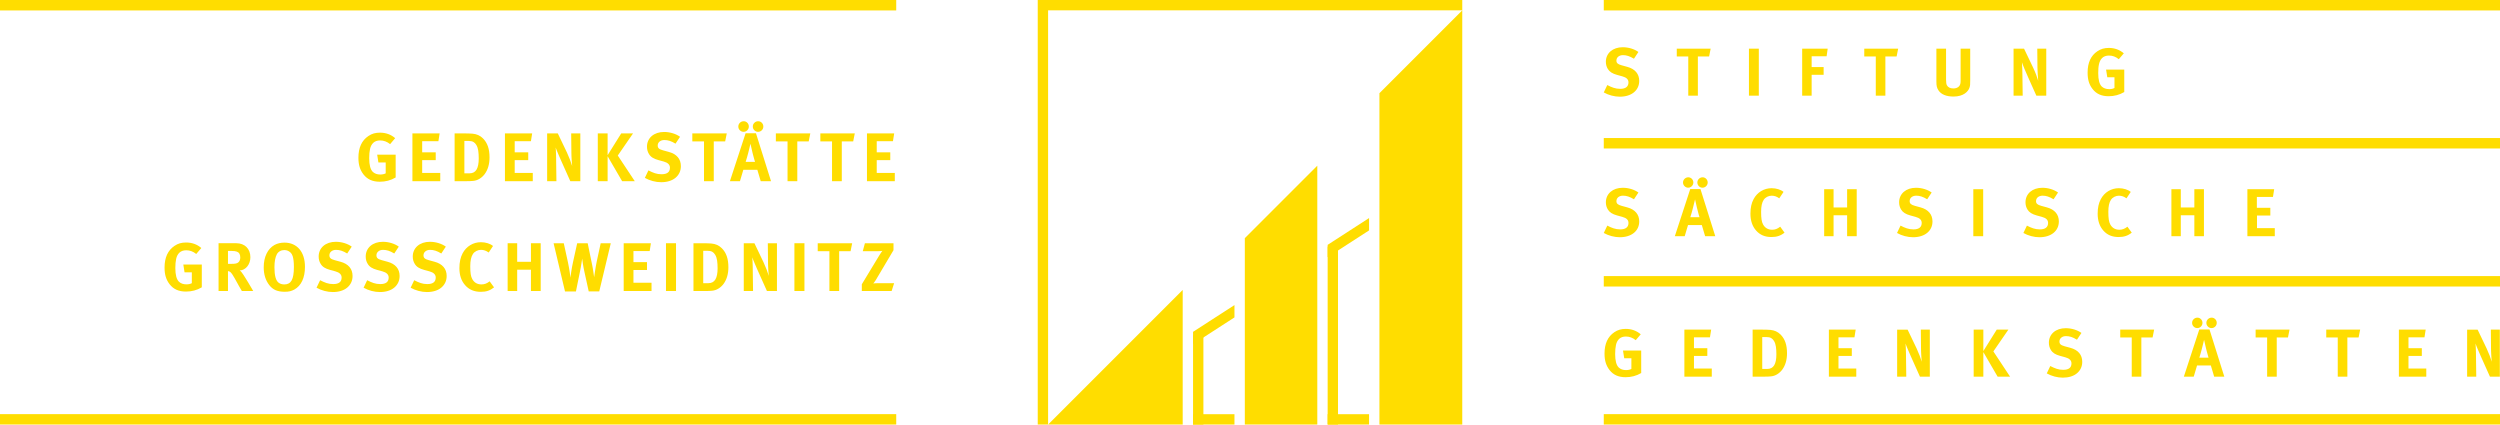 <?xml version="1.0" encoding="UTF-8" standalone="no"?>
<!-- Generator: Adobe Illustrator 16.2.1, SVG Export Plug-In . SVG Version: 6.00 Build 0)  -->

<svg
   xmlns:dc="http://purl.org/dc/elements/1.1/"
   xmlns:cc="http://creativecommons.org/ns#"
   xmlns:rdf="http://www.w3.org/1999/02/22-rdf-syntax-ns#"
   xmlns:svg="http://www.w3.org/2000/svg"
   xmlns="http://www.w3.org/2000/svg"
   xmlns:sodipodi="http://sodipodi.sourceforge.net/DTD/sodipodi-0.dtd"
   xmlns:inkscape="http://www.inkscape.org/namespaces/inkscape"
   version="1.1"
   id="Ebene_1"
   x="0px"
   y="0px"
   width="352.79"
   height="59.913"
   viewBox="0 0 352.79 59.913"
   enable-background="new 0 0 368.503 79.37"
   xml:space="preserve"
   sodipodi:docname="STSG-Großschweidnitz-gelb.svg"
   inkscape:version="0.92.4 (5da689c313, 2019-01-14)"><defs
   id="defs4289" /><sodipodi:namedview
   pagecolor="#ffffff"
   bordercolor="#666666"
   borderopacity="1"
   objecttolerance="10"
   gridtolerance="10"
   guidetolerance="10"
   inkscape:pageopacity="0"
   inkscape:pageshadow="2"
   inkscape:window-width="1920"
   inkscape:window-height="1017"
   id="namedview4287"
   showgrid="false"
   fit-margin-top="0"
   fit-margin-left="0"
   fit-margin-right="0"
   fit-margin-bottom="0"
   inkscape:zoom="0.94978876"
   inkscape:cx="46.186717"
   inkscape:cy="31.954"
   inkscape:window-x="-8"
   inkscape:window-y="-8"
   inkscape:window-maximized="1"
   inkscape:current-layer="Ebene_1" />
<g
   id="g4226"
   transform="translate(-6.983,-11.726)">
	<polygon
   points="154.885,71.639 173.88,71.639 173.88,52.642 "
   id="polygon4186"
   style="fill:#ffdd00" />
	<polygon
   points="192.875,71.638 192.875,35.106 182.647,45.335 182.647,71.638 "
   id="polygon4188"
   style="fill:#ffdd00" />
	<polygon
   points="213.331,71.638 213.331,13.188 201.642,24.877 201.642,71.638 "
   id="polygon4190"
   style="fill:#ffdd00" />
	<polygon
   points="154.886,13.187 213.332,13.187 213.332,11.726 153.424,11.726 153.424,13.187 153.424,71.638 154.886,71.638 "
   id="polygon4192"
   style="fill:#ffdd00" />
	<path
   d="m 200.18,42.498 -5.844,3.778 v 1.74 l 5.844,-3.777 z m -24.839,17.796 5.844,-3.777 v -1.739 l -5.844,3.776 z"
   id="path4194"
   inkscape:connector-curvature="0"
   style="fill:#ffdd00" />
	<rect
   x="175.341"
   y="70.178"
   width="5.844"
   height="1.461"
   id="rect4196"
   style="fill:#ffdd00" />
	<rect
   x="194.336"
   y="70.178"
   width="5.844"
   height="1.461"
   id="rect4198"
   style="fill:#ffdd00" />
	<rect
   x="194.336"
   y="46.521"
   width="1.461"
   height="25.118"
   id="rect4200"
   style="fill:#ffdd00" />
	<rect
   x="175.341"
   y="59.051"
   width="1.461"
   height="12.588"
   id="rect4202"
   style="fill:#ffdd00" />
	<g
   id="g4208">
		<path
   d="m 327.992,45.061 v -1.145 h -2.511 v -1.777 h 1.881 v -1.088 h -1.9 v -1.538 h 2.273 l 0.172,-1.089 h -3.781 v 6.637 z m -9.998,0 v -6.637 h -1.354 v 2.579 h -1.912 v -2.579 h -1.326 v 6.637 h 1.326 v -2.96 h 1.912 v 2.96 z m -10.189,-0.505 -0.609,-0.841 c -0.393,0.316 -0.745,0.431 -1.137,0.431 -0.574,0 -1.013,-0.258 -1.281,-0.745 -0.199,-0.363 -0.275,-0.869 -0.275,-1.777 0,-0.772 0.114,-1.327 0.372,-1.71 0.239,-0.353 0.679,-0.573 1.127,-0.573 0.373,0 0.726,0.124 1.06,0.373 l 0.603,-0.906 c -0.363,-0.315 -1.022,-0.524 -1.681,-0.524 -1.07,0 -2.025,0.571 -2.539,1.536 -0.307,0.573 -0.449,1.231 -0.449,2.062 0,0.975 0.268,1.777 0.801,2.378 0.544,0.621 1.251,0.916 2.167,0.916 0.753,-0.001 1.317,-0.192 1.841,-0.62 m -10.285,-1.585 c 0,-0.984 -0.592,-1.682 -1.681,-1.978 l -0.803,-0.22 c -0.554,-0.153 -0.736,-0.325 -0.736,-0.669 0,-0.449 0.384,-0.765 0.929,-0.765 0.496,0 0.945,0.145 1.545,0.508 l 0.631,-0.955 c -0.582,-0.419 -1.403,-0.668 -2.215,-0.668 -1.403,0 -2.377,0.839 -2.377,2.052 0,0.373 0.096,0.717 0.276,1.013 0.238,0.401 0.649,0.659 1.308,0.84 l 0.735,0.201 c 0.593,0.162 0.869,0.43 0.869,0.86 0,0.592 -0.399,0.907 -1.165,0.907 -0.669,0 -1.204,-0.21 -1.822,-0.535 l -0.498,1.041 c 0.668,0.381 1.508,0.601 2.262,0.601 1.654,0 2.742,-0.887 2.742,-2.233 m -10.679,-4.547 h -1.393 v 6.637 h 1.393 z m -7.155,4.547 c 0,-0.984 -0.593,-1.682 -1.681,-1.978 l -0.803,-0.22 c -0.554,-0.153 -0.735,-0.325 -0.735,-0.669 0,-0.449 0.383,-0.765 0.928,-0.765 0.496,0 0.945,0.145 1.545,0.508 l 0.631,-0.955 c -0.582,-0.419 -1.403,-0.668 -2.215,-0.668 -1.403,0 -2.377,0.839 -2.377,2.052 0,0.373 0.096,0.717 0.276,1.013 0.239,0.401 0.649,0.659 1.308,0.84 l 0.735,0.201 c 0.593,0.162 0.869,0.43 0.869,0.86 0,0.592 -0.399,0.907 -1.165,0.907 -0.669,0 -1.203,-0.21 -1.822,-0.535 l -0.498,1.041 c 0.668,0.381 1.508,0.601 2.264,0.601 1.652,0 2.74,-0.887 2.74,-2.233 m -10.692,2.09 v -6.637 h -1.354 v 2.579 h -1.912 v -2.579 h -1.326 v 6.637 h 1.326 v -2.96 h 1.912 v 2.96 z m -10.187,-0.505 -0.611,-0.841 c -0.393,0.316 -0.745,0.431 -1.137,0.431 -0.574,0 -1.013,-0.258 -1.279,-0.745 -0.201,-0.363 -0.277,-0.869 -0.277,-1.777 0,-0.772 0.114,-1.327 0.372,-1.71 0.239,-0.353 0.679,-0.573 1.127,-0.573 0.373,0 0.726,0.124 1.06,0.373 l 0.603,-0.906 c -0.363,-0.315 -1.022,-0.524 -1.681,-0.524 -1.07,0 -2.024,0.571 -2.539,1.536 -0.307,0.573 -0.449,1.231 -0.449,2.062 0,0.975 0.268,1.777 0.801,2.378 0.545,0.621 1.251,0.916 2.168,0.916 0.753,-0.001 1.316,-0.192 1.842,-0.62 m -11.996,-2.178 h -1.301 c 0.145,-0.438 0.23,-0.754 0.354,-1.231 0.123,-0.497 0.316,-1.28 0.316,-1.28 0,0 0.2,0.869 0.268,1.175 0.142,0.64 0.363,1.336 0.363,1.336 m 2.224,2.683 -2.091,-6.656 h -1.442 l -2.177,6.656 h 1.394 l 0.468,-1.575 h 1.948 l 0.468,1.575 z m -3.095,-7.582 c 0,-0.4 -0.324,-0.734 -0.715,-0.734 -0.401,0 -0.744,0.334 -0.744,0.734 0,0.4 0.334,0.735 0.725,0.735 0.4,0 0.734,-0.335 0.734,-0.735 m 2.024,0 c 0,-0.4 -0.323,-0.734 -0.716,-0.734 -0.409,0 -0.744,0.334 -0.744,0.734 0,0.4 0.325,0.735 0.727,0.735 0.399,0 0.733,-0.335 0.733,-0.735 m -9.661,5.492 c 0,-0.984 -0.592,-1.682 -1.68,-1.978 l -0.803,-0.22 c -0.555,-0.153 -0.735,-0.325 -0.735,-0.669 0,-0.449 0.382,-0.765 0.927,-0.765 0.497,0 0.946,0.145 1.547,0.508 l 0.629,-0.955 c -0.582,-0.419 -1.401,-0.668 -2.215,-0.668 -1.402,0 -2.377,0.839 -2.377,2.052 0,0.373 0.096,0.717 0.277,1.013 0.238,0.401 0.648,0.659 1.307,0.84 l 0.736,0.201 c 0.593,0.162 0.87,0.43 0.87,0.86 0,0.592 -0.402,0.907 -1.166,0.907 -0.669,0 -1.203,-0.21 -1.823,-0.535 l -0.497,1.041 c 0.668,0.381 1.509,0.601 2.263,0.601 1.652,0 2.74,-0.887 2.74,-2.233"
   id="path4204"
   inkscape:connector-curvature="0"
   style="fill:#ffdd00" />
		<path
   d="m 306.751,24.714 v -3.17 h -2.567 l 0.172,1.088 h 1.013 v 1.51 c -0.22,0.115 -0.459,0.163 -0.755,0.163 -0.43,0 -0.793,-0.134 -1.043,-0.373 -0.334,-0.335 -0.495,-0.946 -0.495,-1.891 0,-0.994 0.114,-1.71 0.563,-2.141 0.229,-0.22 0.563,-0.334 0.955,-0.334 0.506,0 0.955,0.162 1.385,0.516 l 0.707,-0.83 c -0.582,-0.505 -1.309,-0.764 -2.11,-0.764 -0.632,0 -1.127,0.144 -1.615,0.468 -0.926,0.62 -1.383,1.614 -1.383,3.017 0,0.994 0.219,1.701 0.706,2.322 0.533,0.686 1.27,1.011 2.263,1.011 0.783,0 1.528,-0.191 2.204,-0.592 m -11.007,0.515 v -6.636 h -1.269 l 0.027,2.712 c 0.01,0.458 0.059,1.31 0.105,1.824 -0.133,-0.478 -0.392,-1.175 -0.727,-1.881 l -1.271,-2.655 h -1.479 v 6.636 h 1.289 l -0.039,-2.835 c -0.01,-0.554 -0.02,-1.337 -0.066,-1.882 0.125,0.411 0.525,1.347 0.897,2.178 l 1.138,2.539 z m -10.732,-2.167 v -4.47 h -1.354 v 4.25 c 0,0.354 0,0.449 -0.019,0.592 -0.058,0.487 -0.431,0.774 -1.014,0.774 -0.439,0 -0.755,-0.163 -0.907,-0.458 -0.077,-0.145 -0.114,-0.383 -0.114,-0.793 v -4.365 h -1.365 v 4.622 c 0,0.641 0.066,0.908 0.287,1.252 0.371,0.582 1.115,0.886 2.129,0.886 1.432,0 2.08,-0.724 2.253,-1.25 0.094,-0.286 0.104,-0.41 0.104,-1.04 m -10.168,-4.469 h -4.783 v 1.107 h 1.625 v 5.528 h 1.354 v -5.528 h 1.585 z m -9.945,0 h -3.6 v 6.636 h 1.336 v -2.949 h 1.691 v -1.09 h -1.691 v -1.519 h 2.111 z m -9.719,0 h -1.393 v 6.636 h 1.393 z m -6.796,0 h -4.782 v 1.107 h 1.623 v 5.528 h 1.354 v -5.528 h 1.586 z m -10.081,4.546 c 0,-0.983 -0.592,-1.681 -1.68,-1.977 l -0.803,-0.221 c -0.555,-0.152 -0.735,-0.324 -0.735,-0.668 0,-0.449 0.382,-0.765 0.927,-0.765 0.497,0 0.946,0.144 1.547,0.507 l 0.629,-0.955 c -0.582,-0.42 -1.401,-0.668 -2.215,-0.668 -1.402,0 -2.377,0.839 -2.377,2.053 0,0.372 0.096,0.717 0.277,1.013 0.238,0.4 0.648,0.659 1.307,0.84 l 0.736,0.201 c 0.593,0.162 0.87,0.43 0.87,0.859 0,0.593 -0.402,0.907 -1.166,0.907 -0.669,0 -1.203,-0.21 -1.823,-0.535 l -0.497,1.041 c 0.668,0.381 1.509,0.602 2.263,0.602 1.652,0 2.74,-0.888 2.74,-2.234"
   id="path4206"
   inkscape:connector-curvature="0"
   style="fill:#ffdd00" />
	</g>
	<rect
   x="233.301"
   y="11.726"
   width="126.472"
   height="1.473"
   id="rect4210"
   style="fill:#ffdd00" />
	<rect
   x="233.301"
   y="70.165"
   width="126.472"
   height="1.474"
   id="rect4212"
   style="fill:#ffdd00" />
	<rect
   x="233.301"
   y="50.686"
   width="126.472"
   height="1.473"
   id="rect4214"
   style="fill:#ffdd00" />
	<rect
   x="233.301"
   y="31.205"
   width="126.472"
   height="1.474"
   id="rect4216"
   style="fill:#ffdd00" />
	<rect
   x="6.983"
   y="11.726"
   width="126.472"
   height="1.473"
   id="rect4218"
   style="fill:#ffdd00" />
	<rect
   x="6.983"
   y="70.165"
   width="126.472"
   height="1.474"
   id="rect4220"
   style="fill:#ffdd00" />
	<g
   id="g4224">
		<path
   d="m 359.748,64.878 v -6.637 h -1.269 l 0.027,2.712 c 0,0.115 0.003,0.25 0.01,0.406 0.006,0.155 0.014,0.317 0.024,0.486 0.009,0.169 0.021,0.334 0.032,0.497 0.014,0.162 0.025,0.308 0.039,0.435 -0.07,-0.242 -0.168,-0.527 -0.291,-0.854 -0.125,-0.328 -0.27,-0.67 -0.436,-1.027 l -1.27,-2.654 h -1.48 v 6.637 h 1.289 l -0.038,-2.836 c 0,-0.14 -0.002,-0.292 -0.004,-0.454 -0.004,-0.162 -0.009,-0.326 -0.015,-0.491 -0.006,-0.166 -0.014,-0.328 -0.02,-0.487 -0.006,-0.152 -0.016,-0.289 -0.029,-0.41 0.033,0.089 0.078,0.21 0.135,0.362 0.064,0.159 0.137,0.336 0.22,0.529 0.082,0.195 0.17,0.398 0.263,0.612 0.092,0.213 0.186,0.425 0.281,0.635 l 1.137,2.54 h 1.395 z m -10.377,0 v -1.145 h -2.513 v -1.777 h 1.883 v -1.089 h -1.883 v -1.537 h 2.256 l 0.171,-1.089 h -3.781 v 6.637 z m -9.333,-6.637 h -4.784 v 1.107 h 1.623 v 5.529 h 1.356 v -5.529 h 1.584 z m -9.965,0 h -4.785 v 1.107 h 1.624 v 5.529 h 1.356 v -5.529 h 1.584 z m -10.484,-1.475 c -0.142,-0.143 -0.31,-0.215 -0.506,-0.215 -0.204,0 -0.38,0.072 -0.526,0.215 -0.146,0.144 -0.22,0.317 -0.22,0.521 0,0.204 0.072,0.377 0.215,0.521 0.144,0.144 0.313,0.214 0.513,0.214 0.203,0 0.377,-0.07 0.519,-0.214 0.144,-0.144 0.216,-0.316 0.216,-0.521 -0.001,-0.204 -0.071,-0.378 -0.211,-0.521 m -2.014,0 c -0.141,-0.143 -0.309,-0.215 -0.508,-0.215 -0.203,0 -0.377,0.072 -0.524,0.215 -0.146,0.144 -0.22,0.317 -0.22,0.521 0,0.204 0.072,0.377 0.216,0.521 0.143,0.144 0.313,0.214 0.51,0.214 0.204,0 0.377,-0.07 0.521,-0.214 0.144,-0.144 0.216,-0.316 0.216,-0.521 -10e-4,-0.204 -0.072,-0.378 -0.211,-0.521 m -0.23,5.429 c 0.069,-0.224 0.13,-0.425 0.181,-0.603 0.052,-0.178 0.108,-0.388 0.172,-0.63 0.025,-0.108 0.057,-0.229 0.091,-0.363 0.034,-0.134 0.067,-0.263 0.096,-0.386 0.029,-0.125 0.054,-0.235 0.076,-0.33 0.022,-0.096 0.04,-0.162 0.053,-0.201 l 0.267,1.176 c 0.025,0.113 0.058,0.241 0.097,0.382 0.038,0.14 0.073,0.274 0.11,0.404 0.035,0.132 0.065,0.246 0.095,0.345 0.028,0.099 0.049,0.167 0.062,0.206 z m 3.524,2.683 -2.091,-6.656 h -1.442 l -2.177,6.656 h 1.394 l 0.468,-1.575 h 1.948 l 0.468,1.575 z m -9.903,-6.637 h -4.784 v 1.107 h 1.623 v 5.529 h 1.357 v -5.529 h 1.585 z m -10.573,3.295 c -0.287,-0.337 -0.705,-0.579 -1.252,-0.727 l -0.803,-0.219 c -0.279,-0.077 -0.473,-0.164 -0.577,-0.264 -0.104,-0.099 -0.157,-0.233 -0.157,-0.405 0,-0.223 0.086,-0.406 0.258,-0.549 0.172,-0.144 0.395,-0.215 0.668,-0.215 0.248,0 0.492,0.038 0.73,0.114 0.239,0.076 0.51,0.207 0.817,0.392 l 0.63,-0.955 c -0.293,-0.21 -0.635,-0.374 -1.023,-0.492 -0.388,-0.117 -0.785,-0.176 -1.193,-0.176 -0.35,0 -0.672,0.049 -0.965,0.146 -0.293,0.101 -0.543,0.239 -0.754,0.422 -0.209,0.182 -0.371,0.396 -0.486,0.648 -0.114,0.251 -0.172,0.53 -0.172,0.836 0,0.375 0.092,0.713 0.277,1.012 0.12,0.204 0.286,0.372 0.496,0.507 0.21,0.134 0.48,0.246 0.812,0.334 l 0.734,0.2 c 0.579,0.159 0.869,0.446 0.869,0.859 0,0.605 -0.388,0.908 -1.165,0.908 -0.338,0 -0.647,-0.048 -0.931,-0.145 -0.283,-0.095 -0.581,-0.225 -0.895,-0.391 l -0.496,1.041 c 0.338,0.19 0.705,0.339 1.099,0.444 0.396,0.104 0.784,0.157 1.165,0.157 0.415,0 0.789,-0.053 1.127,-0.157 0.338,-0.105 0.625,-0.257 0.863,-0.454 0.24,-0.197 0.425,-0.434 0.555,-0.706 0.13,-0.274 0.195,-0.579 0.195,-0.917 0.002,-0.494 -0.141,-0.911 -0.426,-1.248 m -9.755,3.342 -2.358,-3.562 2.119,-3.075 h -1.643 l -1.891,3.026 v -3.026 h -1.365 v 6.637 h 1.365 v -3.466 l 2.015,3.466 z m -11.327,0 v -6.637 h -1.27 l 0.029,2.712 c 0,0.115 0.002,0.25 0.009,0.406 0.006,0.155 0.014,0.317 0.024,0.486 0.01,0.169 0.021,0.334 0.032,0.497 0.013,0.162 0.026,0.308 0.039,0.435 -0.071,-0.242 -0.167,-0.527 -0.292,-0.854 -0.124,-0.328 -0.27,-0.67 -0.434,-1.027 l -1.271,-2.654 h -1.477 v 6.637 h 1.289 l -0.039,-2.836 c 0,-0.14 -0.002,-0.292 -0.004,-0.454 -0.004,-0.162 -0.008,-0.326 -0.015,-0.491 -0.007,-0.166 -0.014,-0.328 -0.019,-0.487 -0.008,-0.152 -0.018,-0.289 -0.029,-0.41 0.032,0.089 0.076,0.21 0.135,0.362 0.062,0.159 0.135,0.336 0.219,0.529 0.082,0.195 0.17,0.398 0.263,0.612 0.092,0.213 0.187,0.425 0.282,0.635 l 1.136,2.54 h 1.393 z m -10.377,0 v -1.145 h -2.512 v -1.777 h 1.881 v -1.089 h -1.881 v -1.537 h 2.254 l 0.172,-1.089 h -3.781 v 6.637 z m -11.586,-1.6 c -0.207,0.341 -0.529,0.511 -0.969,0.511 h -0.716 v -4.497 h 0.61 c 0.268,0 0.483,0.046 0.646,0.138 0.162,0.093 0.297,0.231 0.405,0.415 0.135,0.225 0.223,0.492 0.268,0.808 0.044,0.315 0.066,0.667 0.066,1.056 10e-4,0.706 -0.103,1.229 -0.31,1.569 m 1.586,-3.237 c -0.15,-0.43 -0.378,-0.797 -0.683,-1.104 -0.204,-0.203 -0.425,-0.357 -0.664,-0.463 -0.239,-0.104 -0.501,-0.17 -0.787,-0.195 -0.134,-0.013 -0.313,-0.022 -0.534,-0.028 -0.225,-0.006 -0.431,-0.01 -0.621,-0.01 h -1.338 v 6.637 h 1.614 c 0.197,0 0.373,-0.003 0.528,-0.009 0.158,-0.006 0.3,-0.017 0.427,-0.029 0.312,-0.025 0.608,-0.122 0.888,-0.291 0.28,-0.169 0.521,-0.39 0.727,-0.664 0.222,-0.306 0.389,-0.65 0.5,-1.036 0.111,-0.386 0.168,-0.807 0.168,-1.266 0,-0.598 -0.076,-1.112 -0.225,-1.542 m -10.392,4.837 v -1.145 h -2.513 v -1.777 h 1.883 v -1.089 h -1.883 v -1.537 h 2.254 l 0.173,-1.089 h -3.781 v 6.637 z m -9.96,-3.686 h -2.569 l 0.172,1.089 h 1.012 v 1.508 c -0.209,0.107 -0.461,0.163 -0.754,0.163 -0.433,0 -0.779,-0.124 -1.041,-0.373 -0.33,-0.331 -0.496,-0.961 -0.496,-1.892 0,-0.495 0.039,-0.923 0.115,-1.278 0.075,-0.357 0.226,-0.644 0.448,-0.86 0.235,-0.222 0.554,-0.334 0.955,-0.334 0.503,0 0.964,0.172 1.384,0.516 l 0.707,-0.83 c -0.292,-0.255 -0.617,-0.445 -0.974,-0.573 -0.356,-0.127 -0.736,-0.191 -1.136,-0.191 -0.318,0 -0.607,0.037 -0.864,0.11 -0.259,0.073 -0.509,0.191 -0.75,0.357 -0.923,0.618 -1.386,1.624 -1.386,3.019 0,0.496 0.058,0.929 0.173,1.298 0.114,0.37 0.293,0.71 0.534,1.023 0.268,0.343 0.588,0.598 0.961,0.764 0.371,0.165 0.806,0.247 1.303,0.247 0.395,0 0.775,-0.047 1.141,-0.143 0.366,-0.097 0.721,-0.245 1.065,-0.448 z"
   id="path4222"
   inkscape:connector-curvature="0"
   style="fill:#ffdd00" />
	</g>
</g>
<g
   id="g4284"
   transform="translate(-6.983,-11.726)">
	<path
   d="m 62.819,36.769 c -0.349,0.207 -0.709,0.359 -1.082,0.456 -0.373,0.097 -0.758,0.146 -1.159,0.146 -0.504,0 -0.946,-0.084 -1.324,-0.252 -0.378,-0.168 -0.703,-0.427 -0.975,-0.776 -0.246,-0.317 -0.427,-0.663 -0.543,-1.038 -0.117,-0.375 -0.175,-0.815 -0.175,-1.319 0,-1.417 0.469,-2.438 1.406,-3.065 0.246,-0.168 0.5,-0.289 0.762,-0.364 0.262,-0.074 0.554,-0.111 0.878,-0.111 0.407,0 0.792,0.064 1.154,0.194 0.362,0.129 0.692,0.324 0.989,0.582 l -0.718,0.844 c -0.427,-0.349 -0.896,-0.523 -1.407,-0.523 -0.407,0 -0.73,0.113 -0.97,0.339 -0.227,0.22 -0.378,0.511 -0.456,0.873 -0.078,0.362 -0.116,0.795 -0.116,1.3 0,0.944 0.168,1.584 0.504,1.92 0.265,0.252 0.617,0.378 1.057,0.378 0.297,0 0.553,-0.055 0.767,-0.165 v -1.532 h -1.028 l -0.175,-1.106 h 2.609 v 3.219 z"
   id="path4228"
   inkscape:connector-curvature="0"
   style="fill:#ffdd00" />
	<path
   d="m 65.182,37.292 v -6.742 h 3.841 l -0.175,1.106 h -2.289 v 1.562 h 1.911 v 1.106 h -1.911 v 1.804 h 2.551 v 1.164 z"
   id="path4230"
   inkscape:connector-curvature="0"
   style="fill:#ffdd00" />
	<path
   d="m 76.064,33.946 c 0,0.466 -0.057,0.894 -0.17,1.286 -0.113,0.391 -0.283,0.742 -0.509,1.052 -0.207,0.278 -0.453,0.503 -0.737,0.674 -0.284,0.171 -0.585,0.27 -0.902,0.296 -0.129,0.013 -0.273,0.022 -0.432,0.029 -0.159,0.006 -0.338,0.01 -0.539,0.01 h -1.639 v -6.742 h 1.358 c 0.194,0 0.404,0.003 0.63,0.01 0.227,0.007 0.408,0.016 0.543,0.029 0.291,0.026 0.558,0.092 0.8,0.199 0.242,0.107 0.467,0.264 0.674,0.471 0.311,0.31 0.542,0.684 0.694,1.12 0.153,0.436 0.229,0.958 0.229,1.566 z m -1.523,0.126 c 0,-0.395 -0.023,-0.752 -0.068,-1.072 -0.045,-0.32 -0.136,-0.593 -0.272,-0.819 -0.11,-0.188 -0.247,-0.328 -0.412,-0.422 -0.165,-0.094 -0.383,-0.141 -0.655,-0.141 h -0.621 v 4.568 h 0.728 c 0.446,0 0.774,-0.173 0.984,-0.519 0.211,-0.345 0.316,-0.877 0.316,-1.595 z"
   id="path4232"
   inkscape:connector-curvature="0"
   style="fill:#ffdd00" />
	<path
   d="m 78.238,37.292 v -6.742 h 3.841 l -0.175,1.106 h -2.289 v 1.562 h 1.911 v 1.106 h -1.911 v 1.804 h 2.551 v 1.164 z"
   id="path4234"
   inkscape:connector-curvature="0"
   style="fill:#ffdd00" />
	<path
   d="m 87.462,37.292 -1.154,-2.58 c -0.097,-0.213 -0.193,-0.428 -0.286,-0.645 -0.094,-0.217 -0.183,-0.424 -0.267,-0.621 -0.084,-0.197 -0.158,-0.376 -0.223,-0.538 -0.058,-0.155 -0.104,-0.278 -0.136,-0.369 0.013,0.123 0.023,0.262 0.029,0.417 0.006,0.162 0.013,0.327 0.02,0.495 0.006,0.168 0.011,0.335 0.014,0.5 0.003,0.165 0.005,0.319 0.005,0.461 l 0.039,2.881 h -1.31 v -6.742 h 1.503 l 1.29,2.697 c 0.168,0.362 0.315,0.71 0.441,1.043 0.126,0.333 0.225,0.622 0.296,0.868 -0.013,-0.129 -0.026,-0.277 -0.039,-0.441 -0.013,-0.165 -0.024,-0.333 -0.034,-0.504 -0.01,-0.171 -0.018,-0.336 -0.024,-0.495 -0.006,-0.159 -0.01,-0.296 -0.01,-0.413 l -0.029,-2.755 h 1.29 v 6.742 h -1.415 z"
   id="path4236"
   inkscape:connector-curvature="0"
   style="fill:#ffdd00" />
	<path
   d="m 94.773,37.292 -2.046,-3.521 v 3.521 h -1.387 v -6.742 h 1.387 v 3.075 l 1.92,-3.075 h 1.668 l -2.153,3.124 2.396,3.618 z"
   id="path4238"
   inkscape:connector-curvature="0"
   style="fill:#ffdd00" />
	<path
   d="m 103.066,35.168 c 0,0.343 -0.066,0.653 -0.199,0.932 -0.133,0.278 -0.32,0.517 -0.563,0.718 -0.242,0.2 -0.535,0.354 -0.877,0.46 -0.343,0.107 -0.725,0.16 -1.145,0.16 -0.388,0 -0.782,-0.053 -1.183,-0.16 -0.401,-0.106 -0.773,-0.257 -1.116,-0.451 l 0.504,-1.057 c 0.317,0.168 0.619,0.301 0.907,0.398 0.288,0.097 0.603,0.146 0.946,0.146 0.789,0 1.183,-0.307 1.183,-0.922 0,-0.42 -0.294,-0.711 -0.883,-0.873 l -0.747,-0.204 c -0.336,-0.09 -0.611,-0.204 -0.825,-0.339 -0.214,-0.135 -0.381,-0.307 -0.504,-0.514 -0.188,-0.304 -0.281,-0.646 -0.281,-1.028 0,-0.31 0.058,-0.593 0.175,-0.849 0.116,-0.255 0.281,-0.475 0.495,-0.66 0.213,-0.184 0.469,-0.326 0.766,-0.427 0.297,-0.1 0.624,-0.15 0.98,-0.15 0.414,0 0.818,0.06 1.212,0.18 0.394,0.12 0.74,0.286 1.038,0.5 l -0.64,0.97 c -0.31,-0.188 -0.587,-0.32 -0.829,-0.397 -0.243,-0.078 -0.49,-0.116 -0.742,-0.116 -0.278,0 -0.504,0.072 -0.679,0.218 -0.175,0.146 -0.262,0.332 -0.262,0.558 0,0.174 0.053,0.312 0.16,0.412 0.106,0.101 0.302,0.189 0.587,0.267 l 0.815,0.223 c 0.556,0.149 0.979,0.395 1.271,0.737 0.292,0.342 0.436,0.764 0.436,1.268 z"
   id="path4240"
   inkscape:connector-curvature="0"
   style="fill:#ffdd00" />
	<path
   d="m 109.317,31.676 h -1.61 v 5.616 h -1.377 v -5.616 h -1.649 v -1.125 h 4.86 z"
   id="path4242"
   inkscape:connector-curvature="0"
   style="fill:#ffdd00" />
	<path
   d="m 114.332,37.292 -0.475,-1.601 h -1.979 l -0.475,1.601 h -1.417 l 2.212,-6.761 h 1.464 l 2.125,6.761 z m -1.678,-7.711 c 0,0.207 -0.073,0.383 -0.218,0.529 -0.145,0.146 -0.322,0.218 -0.528,0.218 -0.201,0 -0.374,-0.072 -0.519,-0.218 -0.145,-0.146 -0.218,-0.322 -0.218,-0.529 0,-0.207 0.074,-0.383 0.223,-0.529 0.148,-0.146 0.327,-0.218 0.534,-0.218 0.2,0 0.372,0.073 0.514,0.218 0.141,0.146 0.212,0.322 0.212,0.529 z m 0.873,4.986 c -0.013,-0.039 -0.034,-0.108 -0.063,-0.208 -0.029,-0.101 -0.062,-0.217 -0.097,-0.35 -0.036,-0.132 -0.073,-0.27 -0.112,-0.412 -0.039,-0.142 -0.071,-0.271 -0.097,-0.388 l -0.271,-1.193 c -0.013,0.039 -0.031,0.107 -0.053,0.204 -0.023,0.097 -0.048,0.208 -0.078,0.335 -0.029,0.126 -0.062,0.257 -0.097,0.393 -0.035,0.136 -0.066,0.259 -0.092,0.369 -0.065,0.246 -0.123,0.459 -0.175,0.64 -0.052,0.181 -0.113,0.385 -0.184,0.611 h 1.319 z m 1.174,-4.986 c 0,0.207 -0.073,0.383 -0.218,0.529 -0.145,0.146 -0.322,0.218 -0.529,0.218 -0.2,0 -0.373,-0.072 -0.519,-0.218 -0.146,-0.146 -0.218,-0.322 -0.218,-0.529 0,-0.207 0.074,-0.383 0.223,-0.529 0.148,-0.146 0.326,-0.218 0.533,-0.218 0.201,0 0.372,0.073 0.514,0.218 0.142,0.145 0.214,0.322 0.214,0.529 z"
   id="path4244"
   inkscape:connector-curvature="0"
   style="fill:#ffdd00" />
	<path
   d="m 121.105,31.676 h -1.61 v 5.616 h -1.377 v -5.616 h -1.649 v -1.125 h 4.86 z"
   id="path4246"
   inkscape:connector-curvature="0"
   style="fill:#ffdd00" />
	<path
   d="m 127.383,31.676 h -1.61 v 5.616 h -1.377 v -5.616 h -1.649 v -1.125 h 4.86 z"
   id="path4248"
   inkscape:connector-curvature="0"
   style="fill:#ffdd00" />
	<path
   d="m 129.326,37.292 v -6.742 h 3.841 l -0.175,1.106 h -2.289 v 1.562 h 1.911 v 1.106 h -1.911 v 1.804 h 2.551 v 1.164 z"
   id="path4250"
   inkscape:connector-curvature="0"
   style="fill:#ffdd00" />
	<path
   d="m 35.462,52.269 c -0.349,0.207 -0.709,0.359 -1.082,0.456 -0.373,0.097 -0.758,0.146 -1.159,0.146 -0.504,0 -0.946,-0.084 -1.324,-0.252 -0.378,-0.168 -0.703,-0.427 -0.975,-0.776 -0.246,-0.317 -0.427,-0.663 -0.543,-1.038 -0.117,-0.375 -0.175,-0.815 -0.175,-1.319 0,-1.417 0.469,-2.438 1.406,-3.065 0.246,-0.168 0.5,-0.289 0.762,-0.364 0.262,-0.074 0.554,-0.111 0.878,-0.111 0.407,0 0.792,0.064 1.154,0.194 0.362,0.129 0.692,0.324 0.989,0.582 l -0.718,0.844 c -0.427,-0.349 -0.896,-0.523 -1.407,-0.523 -0.407,0 -0.73,0.113 -0.97,0.339 -0.227,0.22 -0.378,0.511 -0.456,0.873 -0.078,0.362 -0.116,0.795 -0.116,1.3 0,0.944 0.168,1.584 0.504,1.92 0.265,0.252 0.617,0.378 1.057,0.378 0.297,0 0.553,-0.055 0.767,-0.165 v -1.532 h -1.028 l -0.175,-1.106 h 2.609 v 3.219 z"
   id="path4252"
   inkscape:connector-curvature="0"
   style="fill:#ffdd00" />
	<path
   d="m 41.113,52.792 c -0.064,-0.11 -0.121,-0.207 -0.169,-0.291 -0.049,-0.084 -0.097,-0.167 -0.146,-0.248 -0.049,-0.081 -0.097,-0.166 -0.146,-0.257 -0.049,-0.09 -0.105,-0.194 -0.17,-0.311 -0.168,-0.304 -0.309,-0.556 -0.422,-0.756 -0.113,-0.201 -0.212,-0.362 -0.296,-0.485 -0.084,-0.123 -0.157,-0.215 -0.218,-0.277 -0.062,-0.061 -0.121,-0.105 -0.179,-0.131 -0.071,-0.032 -0.143,-0.052 -0.213,-0.058 v 2.813 h -1.329 v -6.742 h 2.512 c 0.297,0 0.567,0.047 0.81,0.141 0.243,0.094 0.451,0.228 0.625,0.403 0.175,0.174 0.309,0.383 0.403,0.625 0.093,0.243 0.141,0.513 0.141,0.81 0,0.252 -0.039,0.49 -0.117,0.713 -0.078,0.223 -0.184,0.419 -0.32,0.587 -0.136,0.168 -0.296,0.302 -0.48,0.402 -0.184,0.101 -0.38,0.154 -0.586,0.16 0.071,0.052 0.124,0.097 0.16,0.136 0.036,0.039 0.076,0.087 0.122,0.146 0.058,0.071 0.132,0.176 0.223,0.315 0.09,0.139 0.189,0.294 0.295,0.465 0.107,0.172 0.217,0.35 0.33,0.534 0.113,0.185 0.22,0.362 0.32,0.534 0.101,0.171 0.191,0.325 0.272,0.46 0.081,0.136 0.141,0.239 0.179,0.311 h -1.601 z m -0.223,-4.733 c 0,-0.434 -0.162,-0.708 -0.485,-0.825 -0.078,-0.032 -0.183,-0.057 -0.315,-0.073 -0.133,-0.016 -0.283,-0.024 -0.451,-0.024 h -0.485 v 1.824 h 0.456 c 0.291,0 0.511,-0.016 0.66,-0.048 0.149,-0.032 0.268,-0.091 0.359,-0.175 0.174,-0.162 0.261,-0.388 0.261,-0.679 z"
   id="path4254"
   inkscape:connector-curvature="0"
   style="fill:#ffdd00" />
	<path
   d="m 50.018,49.388 c 0,0.763 -0.127,1.419 -0.383,1.969 -0.256,0.55 -0.629,0.96 -1.121,1.232 -0.207,0.11 -0.412,0.189 -0.616,0.238 -0.204,0.048 -0.448,0.073 -0.732,0.073 -0.511,0 -0.939,-0.075 -1.285,-0.223 -0.346,-0.149 -0.648,-0.392 -0.907,-0.728 -0.518,-0.666 -0.776,-1.5 -0.776,-2.503 0,-0.73 0.132,-1.371 0.397,-1.92 0.265,-0.549 0.641,-0.96 1.125,-1.232 0.2,-0.11 0.42,-0.192 0.66,-0.248 0.239,-0.055 0.485,-0.082 0.737,-0.082 0.446,0 0.849,0.079 1.208,0.237 0.359,0.159 0.665,0.387 0.917,0.684 0.252,0.297 0.444,0.656 0.577,1.077 0.133,0.42 0.199,0.895 0.199,1.426 z m -1.561,0.039 c 0,-0.35 -0.015,-0.65 -0.043,-0.902 -0.029,-0.252 -0.073,-0.472 -0.131,-0.66 -0.026,-0.084 -0.068,-0.176 -0.126,-0.276 -0.058,-0.1 -0.136,-0.192 -0.233,-0.276 -0.097,-0.084 -0.213,-0.155 -0.349,-0.213 -0.136,-0.058 -0.294,-0.087 -0.475,-0.087 -0.227,0 -0.434,0.053 -0.621,0.16 -0.188,0.106 -0.33,0.25 -0.427,0.432 -0.226,0.427 -0.339,1.041 -0.339,1.843 0,1.171 0.2,1.898 0.602,2.183 0.213,0.155 0.481,0.233 0.805,0.233 0.472,0 0.813,-0.191 1.023,-0.572 0.209,-0.384 0.314,-1.005 0.314,-1.865 z"
   id="path4256"
   inkscape:connector-curvature="0"
   style="fill:#ffdd00" />
	<path
   d="m 56.735,50.668 c 0,0.343 -0.066,0.653 -0.199,0.932 -0.133,0.278 -0.32,0.517 -0.563,0.718 -0.242,0.2 -0.535,0.354 -0.877,0.46 -0.343,0.107 -0.725,0.16 -1.145,0.16 -0.388,0 -0.782,-0.053 -1.183,-0.16 -0.401,-0.106 -0.773,-0.257 -1.116,-0.451 l 0.504,-1.057 c 0.317,0.168 0.619,0.301 0.907,0.398 0.288,0.097 0.603,0.146 0.946,0.146 0.789,0 1.183,-0.307 1.183,-0.922 0,-0.42 -0.294,-0.711 -0.883,-0.873 l -0.747,-0.204 c -0.336,-0.09 -0.611,-0.204 -0.825,-0.339 -0.214,-0.135 -0.381,-0.307 -0.504,-0.514 -0.188,-0.304 -0.281,-0.646 -0.281,-1.028 0,-0.31 0.058,-0.593 0.175,-0.849 0.116,-0.255 0.281,-0.475 0.495,-0.66 0.213,-0.184 0.469,-0.326 0.766,-0.427 0.297,-0.1 0.624,-0.15 0.98,-0.15 0.414,0 0.818,0.06 1.212,0.18 0.394,0.12 0.74,0.286 1.038,0.5 l -0.64,0.97 c -0.31,-0.188 -0.587,-0.32 -0.829,-0.397 -0.243,-0.078 -0.49,-0.116 -0.742,-0.116 -0.278,0 -0.504,0.072 -0.679,0.218 -0.175,0.146 -0.262,0.332 -0.262,0.558 0,0.174 0.053,0.312 0.16,0.412 0.106,0.101 0.302,0.189 0.587,0.267 l 0.815,0.223 c 0.556,0.149 0.979,0.395 1.271,0.737 0.292,0.342 0.436,0.764 0.436,1.268 z"
   id="path4258"
   inkscape:connector-curvature="0"
   style="fill:#ffdd00" />
	<path
   d="m 63.375,50.668 c 0,0.343 -0.066,0.653 -0.199,0.932 -0.133,0.278 -0.32,0.517 -0.563,0.718 -0.242,0.2 -0.535,0.354 -0.877,0.46 -0.343,0.107 -0.725,0.16 -1.145,0.16 -0.388,0 -0.782,-0.053 -1.183,-0.16 -0.401,-0.106 -0.773,-0.257 -1.116,-0.451 l 0.504,-1.057 c 0.317,0.168 0.619,0.301 0.907,0.398 0.288,0.097 0.603,0.146 0.946,0.146 0.789,0 1.183,-0.307 1.183,-0.922 0,-0.42 -0.294,-0.711 -0.883,-0.873 l -0.747,-0.204 c -0.336,-0.09 -0.611,-0.204 -0.825,-0.339 -0.214,-0.135 -0.381,-0.307 -0.504,-0.514 -0.188,-0.304 -0.281,-0.646 -0.281,-1.028 0,-0.31 0.058,-0.593 0.175,-0.849 0.116,-0.255 0.281,-0.475 0.495,-0.66 0.213,-0.184 0.469,-0.326 0.766,-0.427 0.297,-0.1 0.624,-0.15 0.98,-0.15 0.414,0 0.818,0.06 1.212,0.18 0.394,0.12 0.74,0.286 1.038,0.5 l -0.64,0.97 c -0.31,-0.188 -0.587,-0.32 -0.829,-0.397 -0.243,-0.078 -0.49,-0.116 -0.742,-0.116 -0.278,0 -0.504,0.072 -0.679,0.218 -0.175,0.146 -0.262,0.332 -0.262,0.558 0,0.174 0.053,0.312 0.16,0.412 0.106,0.101 0.302,0.189 0.587,0.267 l 0.815,0.223 c 0.556,0.149 0.979,0.395 1.271,0.737 0.292,0.342 0.436,0.764 0.436,1.268 z"
   id="path4260"
   inkscape:connector-curvature="0"
   style="fill:#ffdd00" />
	<path
   d="m 70.014,50.668 c 0,0.343 -0.066,0.653 -0.199,0.932 -0.133,0.278 -0.32,0.517 -0.563,0.718 -0.242,0.2 -0.535,0.354 -0.877,0.46 -0.343,0.107 -0.725,0.16 -1.145,0.16 -0.388,0 -0.782,-0.053 -1.183,-0.16 -0.401,-0.106 -0.773,-0.257 -1.116,-0.451 l 0.504,-1.057 c 0.317,0.168 0.619,0.301 0.907,0.398 0.288,0.097 0.603,0.146 0.946,0.146 0.789,0 1.183,-0.307 1.183,-0.922 0,-0.42 -0.294,-0.711 -0.883,-0.873 l -0.747,-0.204 c -0.336,-0.09 -0.611,-0.204 -0.825,-0.339 -0.214,-0.135 -0.381,-0.307 -0.504,-0.514 -0.188,-0.304 -0.281,-0.646 -0.281,-1.028 0,-0.31 0.058,-0.593 0.175,-0.849 0.116,-0.255 0.281,-0.475 0.495,-0.66 0.213,-0.184 0.469,-0.326 0.766,-0.427 0.297,-0.1 0.624,-0.15 0.98,-0.15 0.414,0 0.818,0.06 1.212,0.18 0.394,0.12 0.74,0.286 1.038,0.5 l -0.64,0.97 c -0.31,-0.188 -0.587,-0.32 -0.829,-0.397 -0.243,-0.078 -0.49,-0.116 -0.742,-0.116 -0.278,0 -0.504,0.072 -0.679,0.218 -0.175,0.146 -0.262,0.332 -0.262,0.558 0,0.174 0.053,0.312 0.16,0.412 0.106,0.101 0.302,0.189 0.587,0.267 l 0.815,0.223 c 0.556,0.149 0.979,0.395 1.271,0.737 0.292,0.342 0.436,0.764 0.436,1.268 z"
   id="path4262"
   inkscape:connector-curvature="0"
   style="fill:#ffdd00" />
	<path
   d="m 76.701,52.278 c -0.271,0.22 -0.555,0.38 -0.849,0.48 -0.294,0.101 -0.635,0.15 -1.023,0.15 -0.925,0 -1.659,-0.31 -2.202,-0.931 -0.543,-0.607 -0.815,-1.413 -0.815,-2.415 0,-0.828 0.152,-1.526 0.456,-2.095 0.265,-0.492 0.624,-0.875 1.077,-1.149 0.453,-0.274 0.954,-0.413 1.503,-0.413 0.336,0 0.658,0.049 0.965,0.146 0.307,0.097 0.554,0.227 0.742,0.388 l -0.611,0.921 c -0.343,-0.252 -0.702,-0.378 -1.077,-0.378 -0.227,0 -0.443,0.052 -0.65,0.155 -0.207,0.104 -0.372,0.246 -0.495,0.427 -0.252,0.375 -0.378,0.954 -0.378,1.736 0,0.466 0.021,0.836 0.063,1.111 0.042,0.275 0.115,0.506 0.218,0.693 0.278,0.504 0.711,0.757 1.3,0.757 0.2,0 0.393,-0.032 0.577,-0.097 0.184,-0.064 0.376,-0.178 0.577,-0.339 z"
   id="path4264"
   inkscape:connector-curvature="0"
   style="fill:#ffdd00" />
	<path
   d="m 81.906,52.792 v -3.007 h -1.94 v 3.007 h -1.348 v -6.742 h 1.348 v 2.619 h 1.94 v -2.619 h 1.377 v 6.742 z"
   id="path4266"
   inkscape:connector-curvature="0"
   style="fill:#ffdd00" />
	<path
   d="m 91.545,52.851 h -1.484 l -0.602,-2.745 c -0.045,-0.207 -0.087,-0.409 -0.126,-0.606 -0.039,-0.197 -0.071,-0.382 -0.097,-0.553 -0.026,-0.171 -0.047,-0.321 -0.063,-0.451 -0.016,-0.13 -0.028,-0.227 -0.034,-0.291 -0.006,0.045 -0.019,0.129 -0.039,0.252 -0.02,0.123 -0.042,0.269 -0.068,0.437 -0.026,0.168 -0.057,0.356 -0.092,0.562 -0.036,0.207 -0.076,0.417 -0.121,0.63 l -0.562,2.765 h -1.542 l -1.61,-6.8 h 1.436 l 0.582,2.658 c 0.065,0.291 0.118,0.564 0.16,0.819 0.042,0.256 0.078,0.48 0.107,0.674 0.029,0.194 0.05,0.354 0.063,0.48 0.013,0.126 0.022,0.206 0.029,0.238 0.006,-0.071 0.02,-0.18 0.039,-0.325 0.019,-0.145 0.043,-0.315 0.073,-0.509 0.029,-0.194 0.063,-0.404 0.102,-0.63 0.039,-0.226 0.084,-0.453 0.136,-0.679 l 0.601,-2.726 h 1.484 l 0.621,3.017 c 0.032,0.148 0.064,0.32 0.097,0.514 0.032,0.194 0.061,0.38 0.087,0.558 0.025,0.178 0.048,0.333 0.068,0.465 0.019,0.133 0.032,0.212 0.039,0.238 0.006,-0.058 0.022,-0.176 0.048,-0.354 0.026,-0.178 0.057,-0.378 0.092,-0.602 0.035,-0.224 0.073,-0.451 0.112,-0.684 0.039,-0.233 0.077,-0.43 0.116,-0.592 l 0.553,-2.561 h 1.426 z"
   id="path4268"
   inkscape:connector-curvature="0"
   style="fill:#ffdd00" />
	<path
   d="m 94.996,52.792 v -6.742 h 3.841 l -0.175,1.106 h -2.289 v 1.562 h 1.911 v 1.106 h -1.911 v 1.804 h 2.551 v 1.164 z"
   id="path4270"
   inkscape:connector-curvature="0"
   style="fill:#ffdd00" />
	<path
   d="m 100.964,52.792 v -6.742 h 1.416 v 6.742 z"
   id="path4272"
   inkscape:connector-curvature="0"
   style="fill:#ffdd00" />
	<path
   d="m 109.77,49.446 c 0,0.466 -0.057,0.894 -0.17,1.286 -0.113,0.391 -0.283,0.742 -0.509,1.052 -0.207,0.278 -0.453,0.503 -0.737,0.674 -0.284,0.171 -0.585,0.27 -0.902,0.296 -0.129,0.013 -0.273,0.022 -0.432,0.029 -0.159,0.006 -0.338,0.01 -0.539,0.01 h -1.639 v -6.742 h 1.358 c 0.194,0 0.404,0.003 0.63,0.01 0.227,0.007 0.408,0.016 0.543,0.029 0.291,0.026 0.558,0.092 0.8,0.199 0.242,0.107 0.467,0.264 0.674,0.471 0.311,0.31 0.542,0.684 0.694,1.12 0.152,0.436 0.229,0.958 0.229,1.566 z m -1.523,0.126 c 0,-0.395 -0.023,-0.752 -0.068,-1.072 -0.045,-0.32 -0.136,-0.593 -0.272,-0.819 -0.11,-0.188 -0.247,-0.328 -0.412,-0.422 -0.165,-0.094 -0.383,-0.141 -0.655,-0.141 h -0.621 v 4.568 h 0.728 c 0.446,0 0.774,-0.173 0.984,-0.519 0.21,-0.345 0.316,-0.877 0.316,-1.595 z"
   id="path4274"
   inkscape:connector-curvature="0"
   style="fill:#ffdd00" />
	<path
   d="m 115.209,52.792 -1.154,-2.58 c -0.097,-0.213 -0.193,-0.428 -0.286,-0.645 -0.094,-0.217 -0.183,-0.424 -0.267,-0.621 -0.084,-0.197 -0.158,-0.376 -0.223,-0.538 -0.058,-0.155 -0.104,-0.278 -0.136,-0.369 0.013,0.123 0.023,0.262 0.029,0.417 0.006,0.162 0.013,0.327 0.02,0.495 0.006,0.168 0.011,0.335 0.014,0.5 0.003,0.165 0.005,0.319 0.005,0.461 l 0.039,2.881 h -1.31 v -6.742 h 1.503 l 1.29,2.697 c 0.168,0.362 0.315,0.71 0.441,1.043 0.126,0.333 0.225,0.622 0.296,0.868 -0.013,-0.129 -0.026,-0.277 -0.039,-0.441 -0.013,-0.165 -0.024,-0.333 -0.034,-0.504 -0.01,-0.171 -0.018,-0.336 -0.024,-0.495 -0.006,-0.159 -0.01,-0.296 -0.01,-0.413 l -0.029,-2.755 h 1.29 v 6.742 h -1.415 z"
   id="path4276"
   inkscape:connector-curvature="0"
   style="fill:#ffdd00" />
	<path
   d="m 119.087,52.792 v -6.742 h 1.416 v 6.742 z"
   id="path4278"
   inkscape:connector-curvature="0"
   style="fill:#ffdd00" />
	<path
   d="m 127.012,47.176 h -1.61 v 5.616 h -1.377 v -5.616 h -1.649 v -1.125 h 4.86 z"
   id="path4280"
   inkscape:connector-curvature="0"
   style="fill:#ffdd00" />
	<path
   d="m 132.809,52.792 h -4.21 v -0.951 l 2.483,-4.103 c 0.084,-0.136 0.168,-0.263 0.252,-0.383 0.084,-0.12 0.139,-0.195 0.165,-0.228 -0.032,0.007 -0.11,0.017 -0.233,0.029 -0.123,0.013 -0.275,0.02 -0.456,0.02 h -2.076 l 0.301,-1.125 h 4.035 v 0.98 l -2.502,4.219 c -0.065,0.11 -0.134,0.21 -0.208,0.301 -0.075,0.091 -0.121,0.149 -0.141,0.175 0.039,-0.006 0.129,-0.015 0.271,-0.024 0.142,-0.009 0.275,-0.015 0.398,-0.015 h 2.27 z"
   id="path4282"
   inkscape:connector-curvature="0"
   style="fill:#ffdd00" />
</g>
</svg>